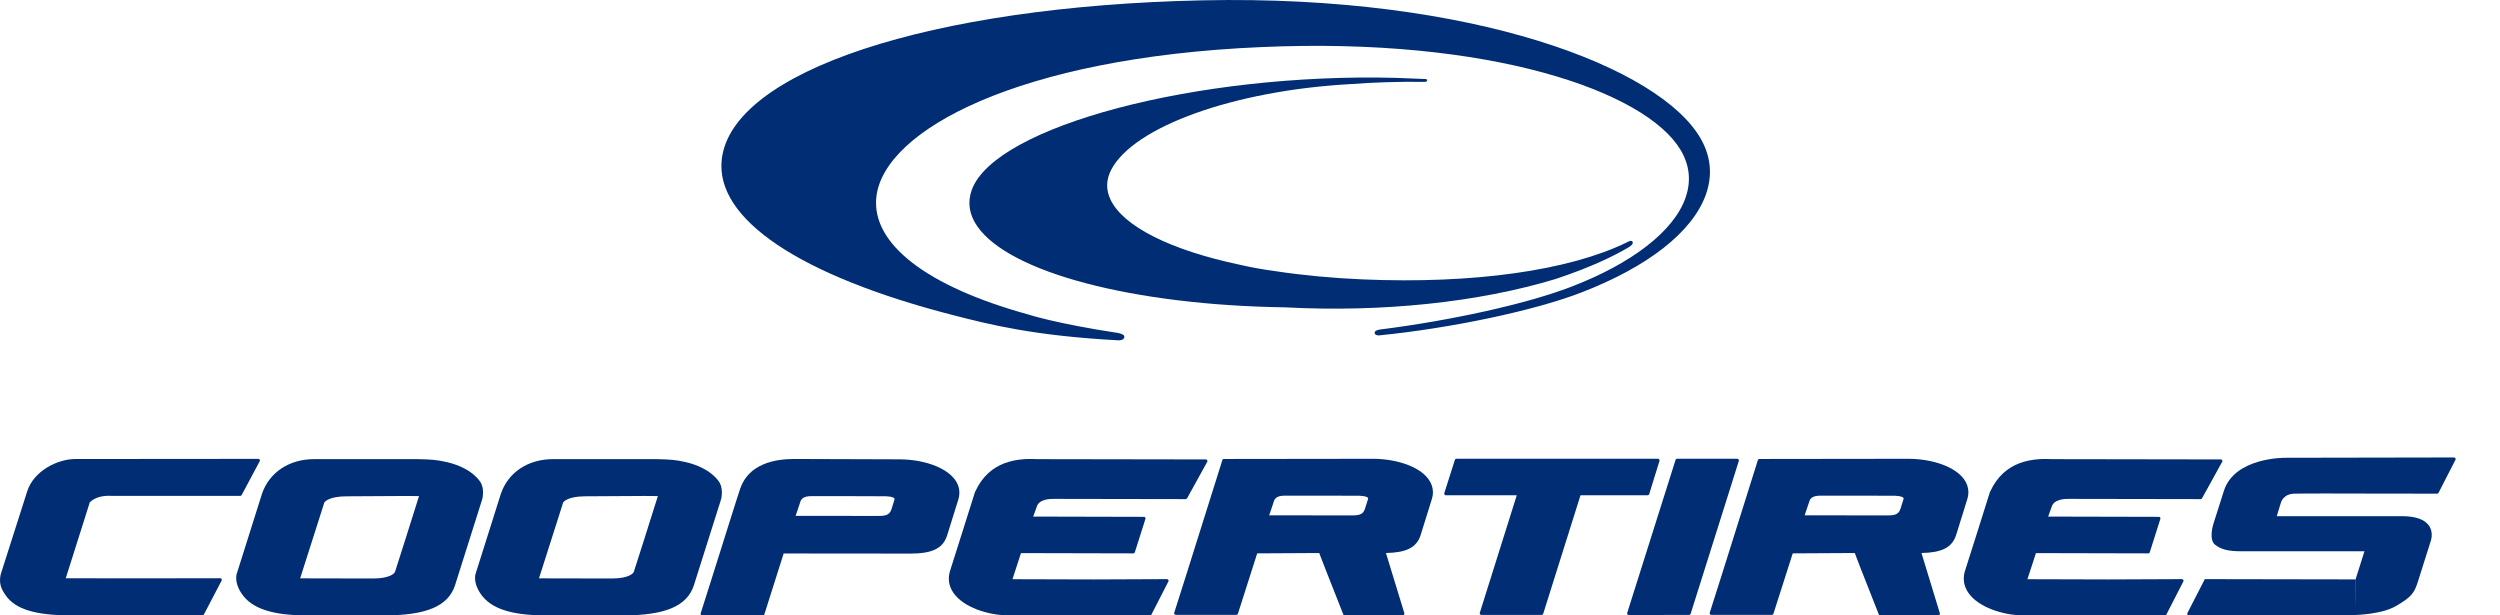 <?xml version="1.0" encoding="utf-8"?>
<!-- Generator: Adobe Illustrator 16.0.0, SVG Export Plug-In . SVG Version: 6.00 Build 0)  -->
<!DOCTYPE svg PUBLIC "-//W3C//DTD SVG 1.1 Basic//EN" "http://www.w3.org/Graphics/SVG/1.1/DTD/svg11-basic.dtd">
<svg version="1.1" baseProfile="basic" id="Layer_1"
	 xmlns="http://www.w3.org/2000/svg" xmlns:xlink="http://www.w3.org/1999/xlink" x="0px" y="0px" width="130px" height="32px"
	 viewBox="0 0 130 32" xml:space="preserve">
<g>
	<g>
		<g>
			<g>
				<path fill="#002D73" d="M50.533,9.873c-0.233,0.643-0.139,1.279,0.283,1.89c1.658,2.405,8.09,4.101,16.004,4.219
					c5.051,0.267,10.051-0.257,14.078-1.476c1.93-0.641,3.139-1.256,3.812-1.659l0.004-0.003c0.072-0.048,0.242-0.162,0.174-0.283
					c-0.043-0.073-0.16-0.021-0.205-0.002c-0.002,0.001-0.092,0.046-0.092,0.046c-2.998,1.467-7.998,2.168-13.721,1.924
					c-1.605-0.069-3.145-0.214-4.574-0.432c-0.661-0.09-1.276-0.201-1.83-0.331c-3.618-0.765-6.067-2.001-6.722-3.391
					c-0.242-0.516-0.229-1.038,0.042-1.554c1.176-2.243,6.396-4.112,12.416-4.446c1.209-0.094,2.52-0.134,3.9-0.119
					c0.094-0.01,0.111-0.051,0.111-0.084c-0.004-0.025-0.02-0.053-0.078-0.062c-0.004,0-1.57-0.062-1.57-0.062
					C62.237,3.785,51.734,6.561,50.533,9.873z"/>
			</g>
		</g>
		<g>
			<g>
				<path fill="#002D73" d="M62.536,0.017c-14.195,0.3-24.477,3.699-25.004,8.265c-0.357,3.101,4.048,6.061,12.086,8.12
					c1.849,0.473,4.148,1.062,8.563,1.296c0.234-0.012,0.284-0.107,0.286-0.186c0.001-0.086-0.103-0.148-0.317-0.195
					c-3.267-0.496-4.688-0.965-4.701-0.97c-5.283-1.459-8.153-3.688-7.877-6.117c0.394-3.458,7.397-7.242,20.021-7.782
					c11.871-0.526,19.947,2.286,21.789,5.334c0.477,0.791,0.568,1.628,0.27,2.491c-0.602,1.742-2.799,3.444-6.031,4.67
					c-2.279,0.865-6.158,1.726-9.883,2.195c-0.133,0.027-0.215,0.064-0.244,0.113l-0.014,0.07c0.014,0.055,0.061,0.121,0.217,0.121
					c3.768-0.375,8.096-1.291,10.525-2.229c3.479-1.344,5.779-3.147,6.477-5.077c0.357-0.99,0.277-1.963-0.242-2.893v0
					C86.375,3.519,76.584-0.281,62.536,0.017z"/>
			</g>
		</g>
	</g>
	<g>
		<g>
			<path fill="#002D73" d="M83.102,23.855h-7.367c-0.037,0-0.07,0.023-0.082,0.061l-0.549,1.725
				c-0.008,0.025-0.004,0.055,0.012,0.078c0.018,0.021,0.043,0.035,0.07,0.035c0,0,3.637,0,3.686,0
				c-0.068,0.217-1.922,6.111-1.922,6.111c-0.002,0.008-0.004,0.016-0.004,0.025c0,0.018,0.006,0.035,0.018,0.051
				c0.016,0.023,0.041,0.035,0.068,0.035h3.133c0.037,0,0.07-0.023,0.082-0.061c0,0,1.904-6.045,1.939-6.162
				c0.012,0,3.492,0,3.492,0c0.037,0,0.072-0.025,0.082-0.062l0.533-1.725c0.002-0.008,0.004-0.018,0.004-0.025
				c0-0.018-0.006-0.037-0.018-0.051c-0.016-0.023-0.041-0.035-0.068-0.035H83.102z"/>
		</g>
		<g>
			<path fill="#002D73" d="M13.438,23.861l-9.495,0.008c-0.958-0.01-2.198,0.631-2.529,1.682l-1.381,4.328
				c-0.095,0.459,0.03,0.75,0.261,1.076C0.79,31.678,1.84,32,3.698,32l6.835-0.008c0.03,0,0.059-0.016,0.072-0.043l0.921-1.762
				c0.014-0.025,0.013-0.057-0.002-0.08c-0.015-0.025-0.042-0.039-0.07-0.039l-3.869,0.006c0,0-3.956-0.004-4.166-0.004
				c0.063-0.201,0.96-3.031,0.96-3.031s0.277-0.877,0.292-0.926c0.268-0.246,0.643-0.355,1.149-0.328c0.001,0,6.674,0,6.674,0
				c0.03,0,0.058-0.016,0.072-0.043l0.941-1.762c0.014-0.025,0.013-0.055-0.002-0.08S13.466,23.861,13.438,23.861z"/>
		</g>
		<g>
			<path fill="#002D73" d="M25.009,25.113c-0.042-0.078-0.444-0.771-1.773-1.084c-0.526-0.125-0.877-0.135-1.322-0.148l-0.196-0.006
				c-0.002,0-4.104,0-4.104,0h-1.278c-1.299,0-2.339,0.691-2.714,1.807l-1.322,4.189c-0.001,0.004-0.006,0.031-0.007,0.035
				c-0.045,0.312,0.055,0.654,0.291,0.988C13.105,31.648,14.176,32,15.953,32h4.034c2.181,0,3.313-0.479,3.671-1.555
				c0,0,1.424-4.504,1.424-4.504C25.088,25.918,25.197,25.467,25.009,25.113z M20.542,29.732c-0.033,0.1-0.3,0.35-1.15,0.35
				c-0.001,0-3.601-0.008-3.785-0.008c0.057-0.178,0.952-2.982,0.952-2.982l0.307-0.965c0.045-0.062,0.277-0.311,1.131-0.318
				l3.124-0.018c0,0,0.661,0.006,0.668,0.006C21.56,26.531,20.583,29.623,20.542,29.732z"/>
		</g>
		<g>
			<path fill="#002D73" d="M49.653,24.936c-0.464-0.625-1.584-1.037-2.853-1.051c-0.001,0-5.509-0.018-5.509-0.018
				c-1.027,0-2.346,0.262-2.791,1.516l-0.012,0.031c-0.076,0.203-1.355,4.279-1.41,4.453l-0.642,2.025
				c-0.009,0.025-0.004,0.053,0.012,0.074S36.489,32,36.514,32h3.156c0.036,0,0.067-0.023,0.078-0.057c0,0,0.968-3.055,1.002-3.162
				c0.118,0,6.586,0.006,6.586,0.006c1.126,0,1.677-0.262,1.9-0.904c0.002-0.006,0.062-0.193,0.062-0.193l0.541-1.736
				C49.945,25.594,49.879,25.242,49.653,24.936z M46.356,26.482c-0.107,0.338-0.358,0.352-0.829,0.348l-0.114-0.002
				c0,0-3.397-0.002-4.04-0.004c0.053-0.156,0.199-0.592,0.199-0.592l0.042-0.131c0.042-0.131,0.143-0.301,0.562-0.301
				c0.035,0,3.538-0.004,3.896,0.006c0.338,0.014,0.419,0.082,0.438,0.111c0.005,0.008,0.017,0.025,0.001,0.066L46.356,26.482z"/>
		</g>
		<g>
			<path fill="#002D73" d="M50.717,25.553c-0.004,0.006-0.017,0.025-0.018,0.033c-0.013,0.037-1.211,3.85-1.26,3.984
				c-0.17,0.457-0.123,0.881,0.142,1.262c0.523,0.754,1.82,1.16,2.775,1.16L59.803,32c0.03,0,0.059-0.018,0.072-0.045l0.883-1.721
				c0.013-0.025,0.012-0.057-0.004-0.08c-0.015-0.023-0.041-0.039-0.068-0.039l-3.799,0.016c0,0-4.104-0.012-4.238-0.012
				c0.054-0.164,0.412-1.266,0.441-1.357c0.115,0,5.845,0.014,5.845,0.014c0.035,0,0.066-0.023,0.077-0.057l0.551-1.738
				c0.003-0.008,0.004-0.018,0.004-0.025c0-0.016-0.005-0.033-0.016-0.047c-0.016-0.021-0.039-0.033-0.065-0.033
				c0,0-5.538-0.014-5.76-0.014c0.052-0.143,0.16-0.438,0.16-0.438l0.028-0.084c0.125-0.393,0.723-0.404,0.903-0.398l6.84,0.012
				c0.029,0,0.057-0.016,0.071-0.041l1.05-1.902c0.014-0.025,0.014-0.057-0.001-0.08c-0.015-0.025-0.041-0.041-0.069-0.041
				l-8.737-0.014C52.932,23.822,51.46,23.939,50.717,25.553z"/>
		</g>
		<g>
			<path fill="#002D73" d="M87.211,23.855c-0.037,0-0.07,0.023-0.082,0.061l-2.514,7.955c-0.01,0.025-0.004,0.055,0.012,0.076
				c0.018,0.023,0.043,0.035,0.07,0.035l3.135-0.006c0.037,0,0.07-0.023,0.082-0.061l2.506-7.949
				c0.008-0.025,0.004-0.055-0.014-0.076c-0.016-0.023-0.043-0.035-0.07-0.035H87.211z"/>
		</g>
		<g>
			<path fill="#002D73" d="M37.428,25.113L37.428,25.113c-0.042-0.078-0.445-0.771-1.772-1.084
				c-0.526-0.125-0.877-0.135-1.322-0.148l-0.195-0.006c-0.003,0-4.104,0-4.104,0h-1.278c-1.3,0-2.339,0.691-2.714,1.809
				l-1.323,4.188c-0.001,0.004-0.005,0.031-0.006,0.035c-0.046,0.312,0.055,0.654,0.291,0.988C25.524,31.648,26.595,32,28.373,32
				h4.034c2.181,0,3.313-0.479,3.672-1.555l1.424-4.504C37.508,25.918,37.616,25.467,37.428,25.113z M32.96,29.732
				c-0.033,0.1-0.302,0.35-1.149,0.35c-0.002,0-3.6-0.008-3.784-0.008c0.057-0.178,0.947-2.969,0.947-2.969l0.311-0.979
				c0.045-0.062,0.274-0.311,1.131-0.318l3.124-0.018c0,0,0.661,0.006,0.669,0.006C33.962,26.586,33,29.627,32.96,29.732z"/>
		</g>
		<g>
			<path fill="#002D73" d="M74.275,24.908c-0.463-0.625-1.582-1.037-2.852-1.051l0,0l-7.782,0.01c-0.036,0-0.067,0.021-0.078,0.057
				l-1.861,5.916c0.001-0.002-0.003,0.008-0.643,2.025c-0.008,0.025-0.003,0.053,0.012,0.074c0.016,0.02,0.04,0.033,0.066,0.033
				h3.156c0.035,0,0.066-0.023,0.078-0.057c0,0,0.969-3.031,1.003-3.139c0.085,0,0.316-0.002,0.316-0.002s2.81-0.016,2.91-0.016
				c0.076,0.211,0.342,0.887,1.25,3.189C69.863,31.98,69.893,32,69.928,32l3.02-0.01c0.025,0,0.049-0.012,0.064-0.033
				c0.01-0.014,0.016-0.031,0.016-0.049c0-0.008,0-0.016-0.002-0.023c0,0-0.898-2.936-0.957-3.129
				c1.051-0.018,1.576-0.279,1.793-0.9c0.002-0.004,0.051-0.162,0.051-0.162l0.551-1.768c0.033-0.111,0.049-0.223,0.049-0.332
				C74.512,25.354,74.432,25.121,74.275,24.908z M70.979,26.455c-0.105,0.34-0.357,0.352-0.83,0.348l-0.111-0.002
				c0,0-3.398-0.004-4.041-0.004c0.052-0.156,0.199-0.588,0.199-0.588l0.043-0.137c0.041-0.131,0.143-0.297,0.561-0.297
				c0.035,0,3.537-0.006,3.896,0.004c0.338,0.014,0.42,0.082,0.438,0.111c0.006,0.008,0.018,0.025,0.002,0.066L70.979,26.455z"/>
		</g>
		<g>
			<path fill="#002D73" d="M102.121,24.908c-0.463-0.625-1.582-1.037-2.852-1.051l0,0l-7.781,0.01c-0.037,0-0.068,0.023-0.078,0.057
				l-1.861,5.916l-0.643,2.025c-0.008,0.025-0.004,0.053,0.012,0.074c0.016,0.02,0.039,0.033,0.066,0.033h3.156
				c0.035,0,0.066-0.023,0.078-0.057c0,0,0.969-3.031,1.004-3.139c0.084,0,0.312-0.002,0.312-0.002s2.814-0.016,2.914-0.016
				c0.074,0.211,0.34,0.887,1.248,3.189C97.709,31.98,97.74,32,97.773,32l3.02-0.01c0.025,0,0.051-0.012,0.066-0.033
				c0.01-0.014,0.016-0.031,0.016-0.049c0-0.008-0.002-0.016-0.004-0.023c0,0-0.896-2.936-0.955-3.129
				c1.049-0.018,1.574-0.279,1.791-0.9c0.002-0.006,0.062-0.195,0.062-0.195l0.539-1.734c0.033-0.111,0.049-0.223,0.049-0.33
				C102.357,25.354,102.279,25.121,102.121,24.908z M98.826,26.455c-0.107,0.34-0.359,0.352-0.832,0.348l-0.111-0.002
				c0,0-3.398-0.002-4.041-0.004c0.053-0.156,0.201-0.598,0.201-0.598l0.041-0.127c0.041-0.131,0.143-0.297,0.561-0.297
				c0.035,0,3.539-0.006,3.898,0.004c0.338,0.014,0.418,0.084,0.438,0.111c0.004,0.008,0.016,0.025,0.002,0.066
				C98.98,25.957,98.826,26.455,98.826,26.455z"/>
		</g>
		<g>
			<path fill="#002D73" d="M103.494,25.553c-0.004,0.006-0.016,0.025-0.018,0.033c-0.012,0.037-1.209,3.85-1.26,3.984
				c-0.17,0.457-0.123,0.881,0.143,1.262c0.523,0.754,1.82,1.16,2.775,1.16L112.58,32c0.031,0,0.059-0.018,0.072-0.045l0.883-1.721
				c0.014-0.025,0.012-0.057-0.002-0.08c-0.016-0.023-0.041-0.039-0.07-0.039l-3.797,0.016c0,0-4.104-0.012-4.24-0.012
				c0.053-0.162,0.412-1.264,0.443-1.357c0.113,0,5.844,0.014,5.844,0.014c0.035,0,0.066-0.023,0.076-0.057l0.551-1.738
				c0.004-0.008,0.004-0.018,0.004-0.025c0-0.016-0.004-0.033-0.016-0.047c-0.014-0.021-0.039-0.033-0.064-0.033
				c0,0-5.539-0.014-5.76-0.014c0.051-0.143,0.156-0.432,0.156-0.432l0.031-0.09c0.125-0.393,0.723-0.404,0.904-0.398l6.84,0.012
				c0.029,0,0.057-0.016,0.07-0.041l1.051-1.904c0.014-0.023,0.014-0.055,0-0.078c-0.016-0.025-0.041-0.041-0.07-0.041l-8.738-0.014
				C105.711,23.822,104.238,23.939,103.494,25.553z"/>
		</g>
		<g>
			<g>
				<path fill="#002D73" d="M122.475,31.98L113.816,32c-0.027,0-0.055-0.016-0.068-0.039c-0.016-0.025-0.016-0.055-0.004-0.08
					l0.883-1.721c0.014-0.027,0.041-0.045-0.002-0.045l7.875,0.014"/>
			</g>
			<g>
				<path fill="#002D73" d="M122.453,31.98c0.066,0,1.391-0.037,2.123-0.459c0.857-0.492,0.975-0.709,1.164-1.305l0.648-2.047
					c0.004-0.012,0.178-0.447-0.074-0.824c-0.225-0.334-0.703-0.504-1.422-0.504c0,0-6.289,0-6.5,0
					c0.047-0.156,0.205-0.672,0.205-0.672c0.006-0.025,0.113-0.482,0.705-0.498c0.51-0.016,3.086-0.006,3.111-0.006l4.32,0.006
					c0.029,0,0.057-0.016,0.07-0.043l0.883-1.723c0.014-0.023,0.012-0.055-0.004-0.078c-0.014-0.023-0.041-0.039-0.068-0.039
					l-8.713,0.016c-0.109-0.002-2.703-0.029-3.26,1.725l-0.545,1.715c-0.025,0.084-0.25,0.83,0.102,1.094
					c0.312,0.236,0.686,0.328,1.328,0.328c0,0,6.211,0,6.426,0c-0.059,0.182-0.463,1.463-0.463,1.463"/>
			</g>
		</g>
	</g>
</g>
</svg>
